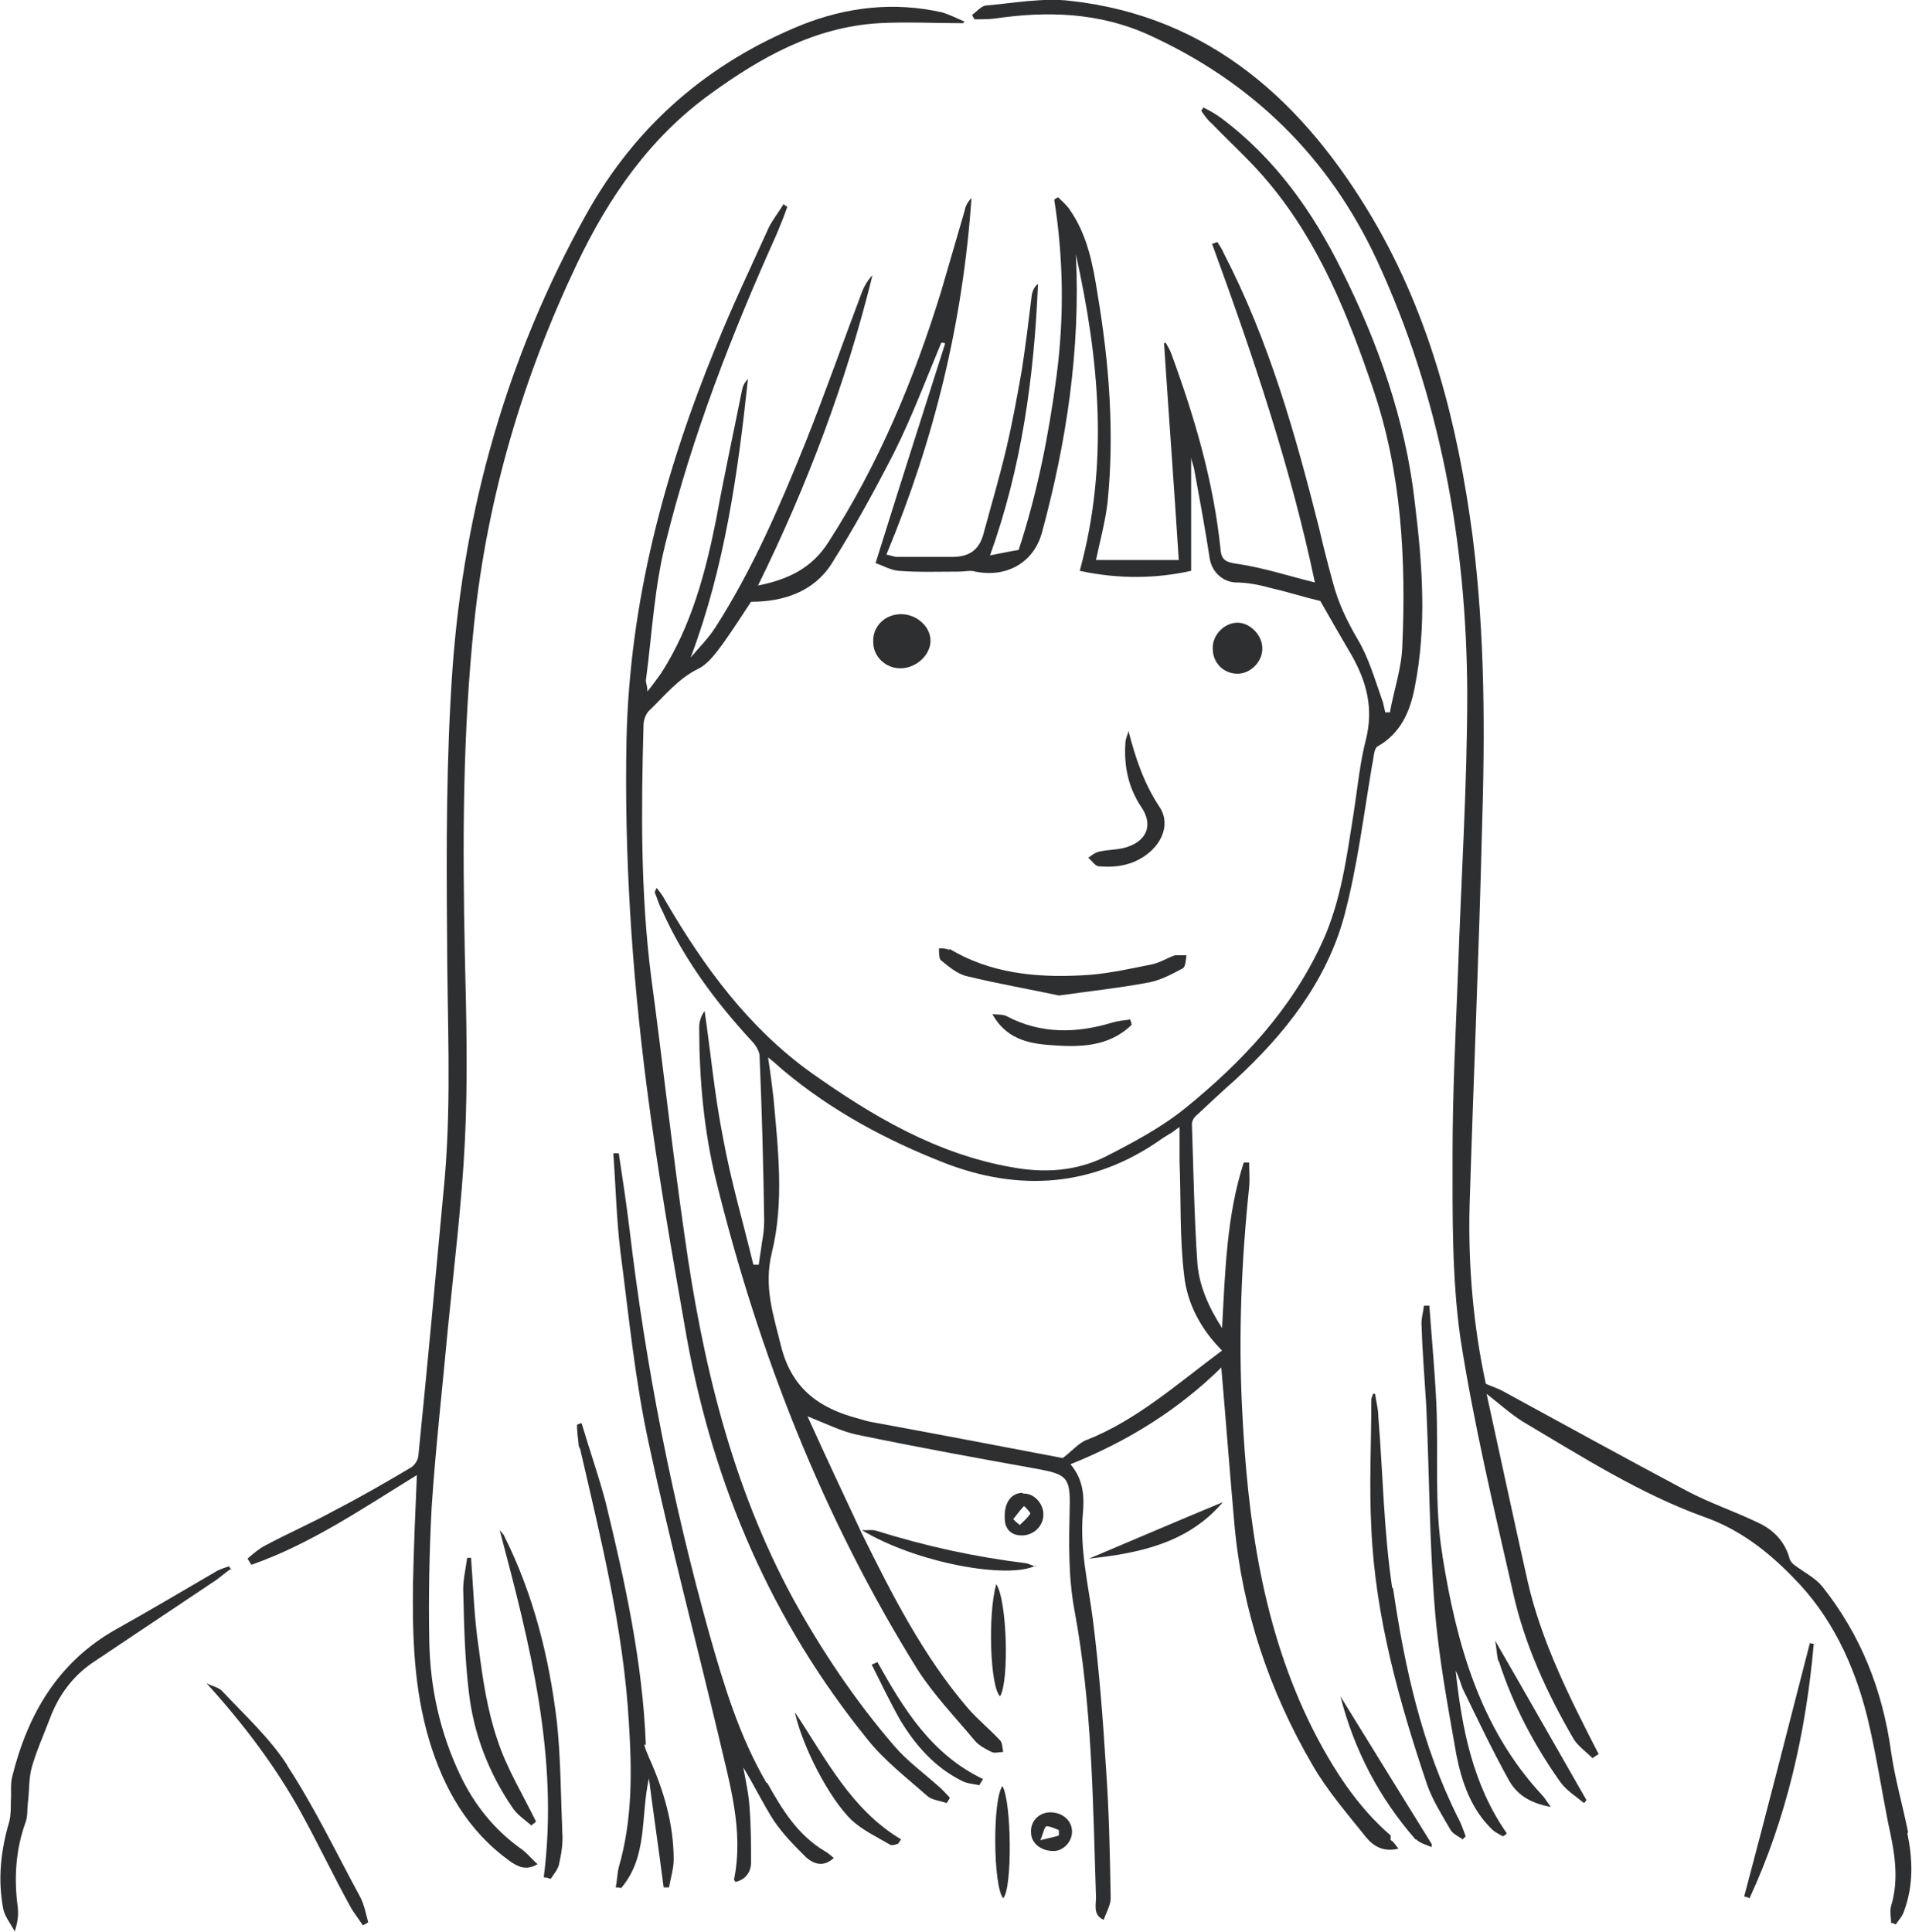 <?xml version="1.0" encoding="UTF-8"?>
<svg id="_レイヤー_2" data-name="レイヤー 2" xmlns="http://www.w3.org/2000/svg" viewBox="0 0 247.2 249.8">
  <defs>
    <style>
      .cls-1 {
        fill: #2e2f31;
      }
    </style>
  </defs>
  <g id="_レイヤー_1-2" data-name="レイヤー 1">
    <g>
      <path class="cls-1" d="m179.8,237.3c-4.4-3.8-7.5-8.7-10.1-13.8-6.5-13-8.4-27-9.1-41.2-.5-9.6-.1-19.3.9-28.8.1-1.1,0-2.2,0-3.2-.2,0-.5,0-.7,0-2.2,6.8-2.4,14-2.8,21.4-1.8-2.8-3-5.6-3.2-8.5-.4-5.9-.5-11.9-.7-17.9,0-.4.3-.9.7-1.2,1.6-1.5,3.2-3,4.9-4.5,6.4-5.9,11.8-12.7,14.1-21.2,1.7-6.4,2.5-13,3.6-19.5.2-.8.2-2.1.7-2.4,3-1.7,4.2-4.5,4.8-7.6,1.6-8,1-16,0-24.1-1.2-10.5-4.7-20.4-9.4-29.8-3.8-7.7-8.7-14.6-15.7-19.8-.7-.5-1.4-.9-2.2-1.3-.1.1-.2.3-.3.4.4.6.8,1.2,1.4,1.7,2.5,2.6,5.1,4.9,7.4,7.7,6.5,7.8,10.2,17.1,13.4,26.5,3.7,10.8,4.3,22.1,3.8,33.4-.1,2.8-1.1,5.7-1.6,8.5-.2,0-.4,0-.6,0-.1-.4-.2-.9-.3-1.3-1-2.8-1.8-5.7-3.3-8.2-1.4-2.4-2.5-4.7-3.2-7.4-.6-2.2-1.2-4.5-1.7-6.7-3.1-12.3-6.5-24.4-12.4-35.8-.2-.5-.5-.9-.8-1.4-.2,0-.4.2-.7.2,5.3,14.5,10.2,29,13.3,43.8-3.3-.8-6.6-1.9-10-2.4-1.5-.2-2.1-.5-2.2-1.9-.9-8.7-3.3-16.9-6.3-25.1-.2-.6-.5-1.1-.8-1.6,0,0-.1,0-.2.1.6,9.2,1.3,18.5,1.9,28h-10.7c.5-2.4,1.2-4.9,1.5-7.5.9-9,.2-18-1.3-26.9-.6-3.8-1.3-7.6-3.6-10.9-.4-.6-1-1.1-1.5-1.6-.2.1-.3.2-.5.3,1.2,7.6,1.3,15.2.3,22.8-1,7.6-2.5,15.2-4.9,22.5-1.3.2-2.6.5-3.7.7,4.1-11.4,5.7-23.1,6.2-35.1-.5.4-.7.9-.8,1.4-.4,3.3-.8,6.6-1.3,9.8-.6,3.4-1.2,6.7-2,10.1-.9,3.8-2,7.5-3,11.2-.6,2-1.9,2.8-4,2.8-2.4,0-4.7,0-7.1,0-.4,0-.8-.2-1.4-.3,6.2-14.9,9.9-30.1,11-46.1-.5.5-.8,1.1-.9,1.7-1,3.4-2,6.9-3,10.3-3.5,11.4-8.1,22.4-14.6,32.5-2.1,3.3-5.1,4.8-9.1,5.6,6.4-13,11.4-26.3,14.8-40.1-.6.6-1,1.3-1.3,2-2.5,6.6-4.8,13.2-7.4,19.7-3.3,8.2-6.8,16.3-11.6,23.8-.9,1.4-2.1,2.6-3.2,3.9,4.4-11.7,6.1-23.8,7.4-36-.5.5-.7,1-.8,1.6-1.1,5.5-2.3,11-3.3,16.5-1.4,7-3.2,13.8-7.1,19.9-.5.7-1,1.4-1.8,2.4,0-.8-.2-1.1-.2-1.4.8-6,1.1-12.2,2.6-18,3.4-13.7,8.5-26.8,14.3-39.7.5-1.2,1-2.4,1.4-3.6-.2,0-.3-.2-.5-.3-.6,1-1.4,2-1.9,3-2.3,5.1-4.7,10.1-6.8,15.3-6.7,16.3-11.2,33.1-11.6,50.9-.3,15,.7,30,2.6,44.8,1.4,10.9,3.3,21.8,5.2,32.6,3.5,19.2,11,36.6,23.3,51.8,2.2,2.8,5.1,5,7.8,7.4.6.5,1.6.6,2.5.9.1-.2.3-.4.4-.7-.5-.5-1-1.1-1.5-1.5-1.9-1.7-4.1-3.3-5.7-5.2-5-5.8-9.3-12.2-13-18.9-8-14.7-11.8-30.7-14.1-47.1-1.6-11.1-2.8-22.2-4.3-33.3-1.4-10.9-1.3-21.8-1-32.7,0-.6.3-1.4.7-1.8,2-1.9,3.7-4.1,6.3-5.4,1.3-.6,2.3-2,3.2-3.2,1.3-1.8,2.5-3.7,3.7-5.5,4.2,0,8.1-1.3,10.4-4.9,2.9-4.6,5.6-9.5,8.1-14.4,2.3-4.6,4.1-9.4,6.1-14.2.1,0,.3,0,.5.1-3,9.4-6,18.8-9,28.4.9.3,1.9.9,3,1,2.6.2,5.2.1,7.8.1.7,0,1.5-.2,2.1,0,4,.8,7.5-1.1,8.6-5,3.2-11.8,5-23.7,4.4-36,3,13.5,4.3,27,.5,40.9,5.1,1.1,9.9,1,14.4,0v-14.7c0,.4.3,1,.4,1.6.7,3.8,1.4,7.6,2,11.5.3,1.8,1.7,3,3.3,3.1,1.5,0,3.1.3,4.5.7,2.2.5,4.4,1.2,6.5,1.7,1.3,2.3,2.7,4.7,4.1,7.1,1.9,3.4,2.8,6.8,1.8,10.8-.8,3.1-1.1,6.4-1.6,9.6-.9,5.6-1.6,11.2-4,16.5-4,8.8-10.4,15.6-17.8,21.6-3.1,2.5-6.7,4.4-10.2,6.2-3.8,1.9-7.9,2.2-12.2,1.4-9.7-1.7-18-6.6-25.9-12.2-8.1-5.8-13.9-13.7-18.9-22.3-.3-.6-.7-1.1-1.1-1.6-.2.4-.3.5-.2.7.3.7.5,1.5.9,2.2,2.8,6.3,6.9,11.8,11.6,16.9.5.5.9,1.2,1,1.8.3,7.1.5,14.3.6,21.4,0,.9-.1,1.9-.3,2.9-.1.9-.3,1.9-.4,2.8-.2,0-.4,0-.7,0-1.3-5.4-2.9-10.8-3.9-16.3-1.1-5.5-1.6-11-2.4-16.5-.5.7-.7,1.4-.7,2.1,0,6.7.6,13.4,2.2,19.9,5.5,22.3,13.8,43.5,26,63.1,2.1,3.3,4.9,6.2,7.4,9.2.6.7,1.4,1.1,2.2,1.5.4.2,1,0,1.5,0-.1-.5-.1-1.2-.4-1.5-1.3-1.4-2.9-2.7-4.2-4.2-5.8-6.8-9.8-14.7-13.7-22.6h0s0,0,0,0c0,0,0,0,0,0-2.3-4.9-4.6-9.8-7-15.1,2.5,1,4.5,2,6.5,2.4,7.7,1.6,15.4,3,23.2,4.4,3.8.7,4.3,1.1,4.2,5-.1,4.4-.2,8.8.6,13.2,2.3,12.3,2.4,24.7,2.8,37.2,0,1-.4,2.3,1,2.9.3-.9.9-1.9.9-2.8-.1-5.6-.2-11.1-.6-16.7-.4-6.5-.9-12.9-1.7-19.3-.6-4.6-1.7-9-1.3-13.7.2-2.2.1-4.4-1.6-6.4,7.5-3,14-7.1,19.5-12.5.6,6.9,1.1,13.6,1.7,20.3,1,11.1,4.5,21.5,10.1,31.1,1.9,3.3,4.5,6.3,6.9,9.3.9,1.1,2.2,2,4.2,1.5-.4-.5-.6-.9-1-1.1Zm-39.2-51.2c-1.1.4-2,1.5-3.2,2.4-7.9-1.5-16.2-3.1-24.4-4.6-.7-.1-1.3-.3-2-.5-5-1.3-8.6-3.8-10-9.3-1-4.1-2.3-7.7-1.2-12.2,1.6-6.5.8-13.3.2-20-.2-1.7-.4-3.3-.7-5.2.8.6,1.4,1.2,2,1.7,6.2,5.2,13.3,9,20.7,11.9,9.7,3.8,19.3,3.2,28.1-3,.4-.3.8-.5,1.1-.7.4-.2.7-.5,1.3-.9,0,1.5,0,3,0,4.4.2,4.9,0,9.9.6,14.8.4,3.7,2.2,7,4.9,9.7-5.8,4.3-11,9-17.6,11.6Z"/>
      <path class="cls-1" d="m246.7,236.9c-.7-3.5-1.7-6.9-2.2-10.4-1.1-8-3.9-15.1-8.9-21.4-.9-1.1-2.3-1.8-3.5-2.7-.3-.2-.6-.5-.7-.8-.6-2.3-2.1-3.8-4-4.7-3.1-1.5-6.4-2.6-9.4-4.2-7.9-4.2-15.7-8.5-23.6-12.8-.7-.4-1.4-.6-2.3-1-1.6-7.4-2.3-15.2-2.1-23,.5-16.2,1.2-32.3,1.6-48.5.4-12.7.4-25.3-1.2-38-1.9-14.5-5.5-28.5-12.9-41.1C168.7,13.4,156.6,2.1,138.3.1c-3.5-.4-7.2.3-10.7.6-.7,0-1.3.8-1.9,1.2,0,.2.2.4.3.6.9,0,1.8,0,2.6-.1,6.8-1,13.5-.8,19.9,2.1,13.4,6.1,23.3,15.8,29.5,29.1,8.2,17.7,11.6,36.5,11.7,55.9,0,12.1-.8,24.2-1.2,36.3-.3,7.8-.7,15.5-.7,23.3,0,7.9-.1,16,1,23.8,1.7,11,4.3,21.9,6.8,32.9,1.5,6.8,4.4,13.1,7.9,19.1.6.9,1.6,1.6,2.4,2.4.3-.2.5-.4.8-.5-3.7-7.2-7.4-14.5-9.2-22.4-1.8-8-3.5-16-5.3-24.2,1.8,1.4,3.1,2.6,4.7,3.6,7.6,4.5,15.1,9.3,23.4,12.3,4.6,1.6,8.3,4.5,11.5,7.8,4.9,4.9,7.9,11.2,9.6,18,1.1,4.5,1.8,9.1,2.7,13.7.8,3.6,1.5,7.2.4,10.8-.2.7,0,1.5,0,2.2.2,0,.4.1.6.2.4-.6.9-1.1,1.1-1.8,1.2-3.3,1.1-6.6.4-10Z"/>
      <path class="cls-1" d="m59.6,229.7c-2.7-5.6-4-11.5-4.1-17.6-.1-5.7,0-11.4.3-17.1.5-7.7,1.4-15.5,2.1-23.2.8-8.1,1.8-16.1,2.2-24.2.4-8,.2-16.1,0-24.1-.3-14.3-.3-28.6,1.2-42.9,1.7-16.3,6.3-31.8,13.3-46.5,4.1-8.6,9.4-16.3,17.3-22,6.5-4.7,13.4-8.6,21.7-9.1,3.6-.2,7.3,0,10.9,0,0,0,.1-.1.2-.2-.9-.4-1.9-.9-2.9-1.2-6.2-1.4-12.3-.7-18.1,1.6-12.1,4.9-21.5,13-27.9,24.5-10.2,18.3-15.8,38-17.3,58.8-.8,11.4-.8,23-.7,34.4,0,10.5.6,20.9-.3,31.4-1.1,11.9-2.2,23.9-3.4,35.8,0,.6-.5,1.4-1.1,1.7-3.2,1.9-6.5,3.8-9.8,5.5-2.9,1.6-5.9,2.9-8.9,4.5-.8.4-1.6,1.1-2.3,1.7.2.3.3.5.5.8,7.7-2.7,14.4-7.3,21.4-11.6-.2,4.6-.4,9.2-.5,13.9-.1,6.9.1,13.7,2.1,20.4,1.9,6.3,5,11.7,10.4,15.6,1,.7,2.1,1.3,3.6.4-.9-.8-1.5-1.6-2.3-2.1-3.3-2.4-5.8-5.5-7.6-9.2Z"/>
      <path class="cls-1" d="m99.1,230.5c-3.5-6-5.5-12.6-7.4-19.3-4.8-17.2-8.2-34.5-10.3-52.2-.4-3.3-.9-6.6-1.4-9.9-.2,0-.5,0-.7,0,.3,4.2.4,8.4.9,12.6,1.1,8.4,1.9,16.8,3.7,25,2.7,12.6,6,25.1,9,37.7,1.4,6.1,3.3,12.2,2,18.6,0,0,.1.2.2.3,1.3-.3,2-1.3,2-2.5,0-2.4,0-4.8-.2-7.2-.1-1.7-.5-3.4-.8-5.1,1.4,2.3,2.5,4.6,3.9,6.8,1.2,1.8,2.7,3.3,4.2,4.8.9.8,2.2,1.4,3.6.1-.5-.4-.8-.7-1.2-.9-3.5-2.1-5.5-5.4-7.4-8.8Z"/>
      <path class="cls-1" d="m186.5,201.1c-1.1-6.4-.5-13.1-.8-19.7-.2-4.2-.6-8.4-.9-12.6-.2,0-.4,0-.7,0-.1.9-.4,1.8-.3,2.7.1,3.4.4,6.9.6,10.3.4,8.7.4,17.4,1.1,26.1.5,6.4,1.7,12.7,2.8,19,.7,3.5,1.9,7,4.6,9.6.4.4.9.6,1.4.9.2-.1.4-.2.5-.4-4.4-6.3-5.8-13.6-6.6-21,.4.7.6,1.5.9,2.3,1.9,3.9,3.8,7.9,5.9,11.7,1,1.9,2.7,3.1,5.5,3.6-.6-.8-.8-1.2-1.1-1.5-8.1-8.7-11.1-19.7-12.9-30.9Z"/>
      <path class="cls-1" d="m83.5,225.6c-.4-10.7-2.7-21.1-5.2-31.4-.9-3.4-2.1-6.8-3.1-10.2-.2,0-.4.1-.6.2,0,.8.1,1.6.2,2.4,0,.2,0,.4.2.7,2.7,11.7,5.6,23.3,6.3,35.3.4,6.3.5,12.6-1.3,18.8-.2.8-.2,1.7-.4,2.6.2,0,.5,0,.7.1,3.5-4.1,2.5-9.3,3.6-14.2.6,4.7,1.3,9.4,1.9,14.1.2,0,.5,0,.7,0,.2-1.2.6-2.4.6-3.6,0-4.6-1.3-9-3.2-13.2-.2-.5-.5-1.1-.6-1.7Z"/>
      <path class="cls-1" d="m29.9,203c0-.2-.2-.3-.3-.5-.6.2-1.3.4-1.9.8-4.3,2.5-8.5,5-12.8,7.4-7.4,4.2-11.3,10.9-13.3,18.9-.3,1.1-.1,2.2-.2,3.3,0,.9,0,1.8-.2,2.6-1.1,3.7-1.5,7.4-.8,11.2.2,1.1,1,2,1.5,3,.4-1.2.5-2.1.4-3.1-.5-3.7-.3-7.4,1-11,.3-.8.2-1.7.3-2.5.2-1.5.1-3.1.5-4.6.6-2.1,1.5-4.1,2.3-6.2,1.1-3,2.9-5.5,5.5-7.3,5.2-3.5,10.5-7,15.7-10.5.8-.5,1.5-1.2,2.3-1.7Z"/>
      <path class="cls-1" d="m180,205.3c-1.1-7.3-1.2-14.8-1.8-22.2,0-1-.3-1.9-.4-2.9-.1,0-.2,0-.3,0,0,.2-.2.5-.2.7,0,5.6-.3,11.1,0,16.7.5,11.4,3.6,22.4,7.2,33.1.7,2,1.9,3.9,3,5.8.3.6,1.1.9,1.6,1.3.1-.1.3-.3.4-.4-.3-.8-.6-1.7-1-2.4-4.7-9.4-6.9-19.5-8.4-29.7Z"/>
      <path class="cls-1" d="m65.2,198.6c-.1-.3-.4-.5-.6-.8,3.9,14.7,7.7,29.4,5.7,44.9.3,0,.6.1.9.2.4-.6,1-1.3,1.1-2,.3-1.3.5-2.7.4-4-.2-4.8-.2-9.6-.7-14.3-1-8.3-3-16.4-6.8-24Z"/>
      <path class="cls-1" d="m122.7,122.8c-.4-.2-.9-.2-1.3-.2,0,.5,0,1.2.2,1.5,1,.8,2.1,1.8,3.4,2.1,4.1,1,8.2,1.7,11.9,2.5,4.3-.6,8-1,11.7-1.7,1.5-.3,3-1.1,4.3-1.8.4-.2.4-1.1.5-1.7-.5,0-1,0-1.5,0-1.1.4-2,1-3.1,1.2-3,.6-6.1,1.3-9.1,1.4-5.9.3-11.7-.3-16.9-3.4Z"/>
      <path class="cls-1" d="m60.4,201.4c-.2,1.5-.6,3.1-.5,4.6.1,4.2.2,8.4.7,12.6.6,5.5,2.6,10.7,5.8,15.3.6.8,1.5,1.4,2.3,2.1.2-.2.4-.3.6-.5-1.7-3.5-3.8-6.9-5-10.6-1.3-3.8-1.9-7.9-2.4-11.8-.6-3.9-.7-7.8-1-11.7-.1,0-.3,0-.4,0Z"/>
      <path class="cls-1" d="m37.2,228.3c-2.3-3.6-5.6-6.6-8.5-9.7-.5-.5-1.3-.6-2-1,4.7,5.2,8.9,10.7,12.2,16.7,2.2,4,4.2,8.2,6.4,12.2.5.9,1.1,1.6,1.6,2.4.2-.1.5-.2.7-.4-.3-1.1-.5-2.2-1-3.2-3.1-5.7-5.9-11.6-9.5-17.1Z"/>
      <path class="cls-1" d="m225.5,245.2c.2,0,.5.1.7.2,4.8-10.4,7.3-21.5,8.3-32.9-.2,0-.3,0-.5-.1-2.8,10.9-5.6,21.9-8.5,32.8Z"/>
      <path class="cls-1" d="m146,109.4c-1.2.5-2.6.4-3.9.7-.5.1-1,.5-1.4.8.5.4.9,1.1,1.4,1.1,2.4.2,4.6-.2,6.5-1.8,1.9-1.6,2.6-4,1.3-5.9-2-3-3.1-6.3-4-9.8-.1.5-.4,1-.4,1.6-.2,3,.4,5.8,2.1,8.3,1.4,2.1.8,4.1-1.6,5Z"/>
      <path class="cls-1" d="m120.3,82.8c0-1.8-1.8-3.4-3.8-3.4-2.1,0-3.7,1.6-3.6,3.6,0,1.9,1.6,3.4,3.5,3.4,2.1,0,4-1.8,3.9-3.7Z"/>
      <path class="cls-1" d="m193.8,214.8c1.8,5.6,4.5,10.7,7.8,15.4.8,1.2,2.1,2,3.2,2.9.1-.1.2-.2.3-.4-3.9-6.8-7.7-13.5-11.8-20.6.2,1,.2,1.8.4,2.6Z"/>
      <path class="cls-1" d="m102.8,221.5c1,4.4,4.4,11,7.3,13.8,1.4,1.3,3.3,2.2,5,3.2.3.1.7,0,1.1-.2,0-.2.2-.3.3-.5-6.5-3.9-9.7-10.4-13.7-16.4Z"/>
      <path class="cls-1" d="m130.2,131.4c-.5-.3-1.3-.2-1.9-.3,1.7,3.1,4.5,3.8,7.4,4,3.8.3,7.6.3,10.6-2.6,0-.2-.1-.5-.2-.7-.8.1-1.6.2-2.3.4-4.6,1.4-9.2,1.5-13.6-.8Z"/>
      <path class="cls-1" d="m183.1,237.8c.5.5,1.3.7,2,1,0-.1,0-.2,0-.4-3.9-6.3-7.8-12.6-11.8-19.1,1.8,7,5,13.1,9.7,18.5Z"/>
      <path class="cls-1" d="m163.2,83.8c0-1.7-1.6-3.3-3.2-3.3-1.7,0-3.3,1.6-3.2,3.4,0,1.8,1.4,3.2,3.2,3.2,1.7,0,3.3-1.6,3.2-3.4Z"/>
      <path class="cls-1" d="m133.9,202.5c-.5-.1-.8-.3-1.2-.4-6.6-.8-13-2.2-19.4-4.2-.6-.2-1.3,0-1.9-.1,7.1,4.3,19,6.4,22.5,4.6Z"/>
      <path class="cls-1" d="m113.4,214.9c-.2.1-.5.2-.7.3,1.2,2.4,2.4,4.9,3.7,7.2,2,3.3,4.5,6.1,7.9,7.8.7.4,1.5.4,2.3.6.2-.3.3-.5.5-.8-6.7-3.2-10.3-9.1-13.7-15.2Z"/>
      <path class="cls-1" d="m158.1,194.2c-5.8,2.4-11.6,4.9-17.3,7.3,6.5-.7,12.8-2,17.3-7.3Z"/>
      <path class="cls-1" d="m129.7,245.4c1.2-1.2,1.1-12.5-.1-14.5-1.3,1.8-1.2,13,.1,14.5Z"/>
      <path class="cls-1" d="m129.3,219.3c1.2-2,.9-12.5-.5-14.5-1.1,3.9-.8,13.3.5,14.5Z"/>
      <path class="cls-1" d="m135.8,234.3c-1.5,0-2.6,1.2-2.5,2.6,0,1.4,1.3,2.4,2.9,2.4,1.3,0,2.4-1.2,2.4-2.5,0-1.5-1.3-2.5-2.8-2.5Zm1.1,3c-.6.2-1.2.3-2.4.6.4-.9.5-1.7.8-1.8.5,0,1.1.3,1.6.5,0,.2,0,.5,0,.7Z"/>
      <path class="cls-1" d="m132.2,193c-1.4,0-2.4,1.2-2.3,3.3,0,1,.5,2.1,2,2.2,1.7.1,3-1.2,3-2.7,0-1.5-1.3-2.8-2.6-2.7Zm-.4,4.1c-.3-.2-.6-.5-.8-.7.5-.6.9-1.2,1.4-1.7.3.3.9.9.8,1-.4.6-.9,1-1.4,1.5Z"/>
    </g>
  </g>
</svg>